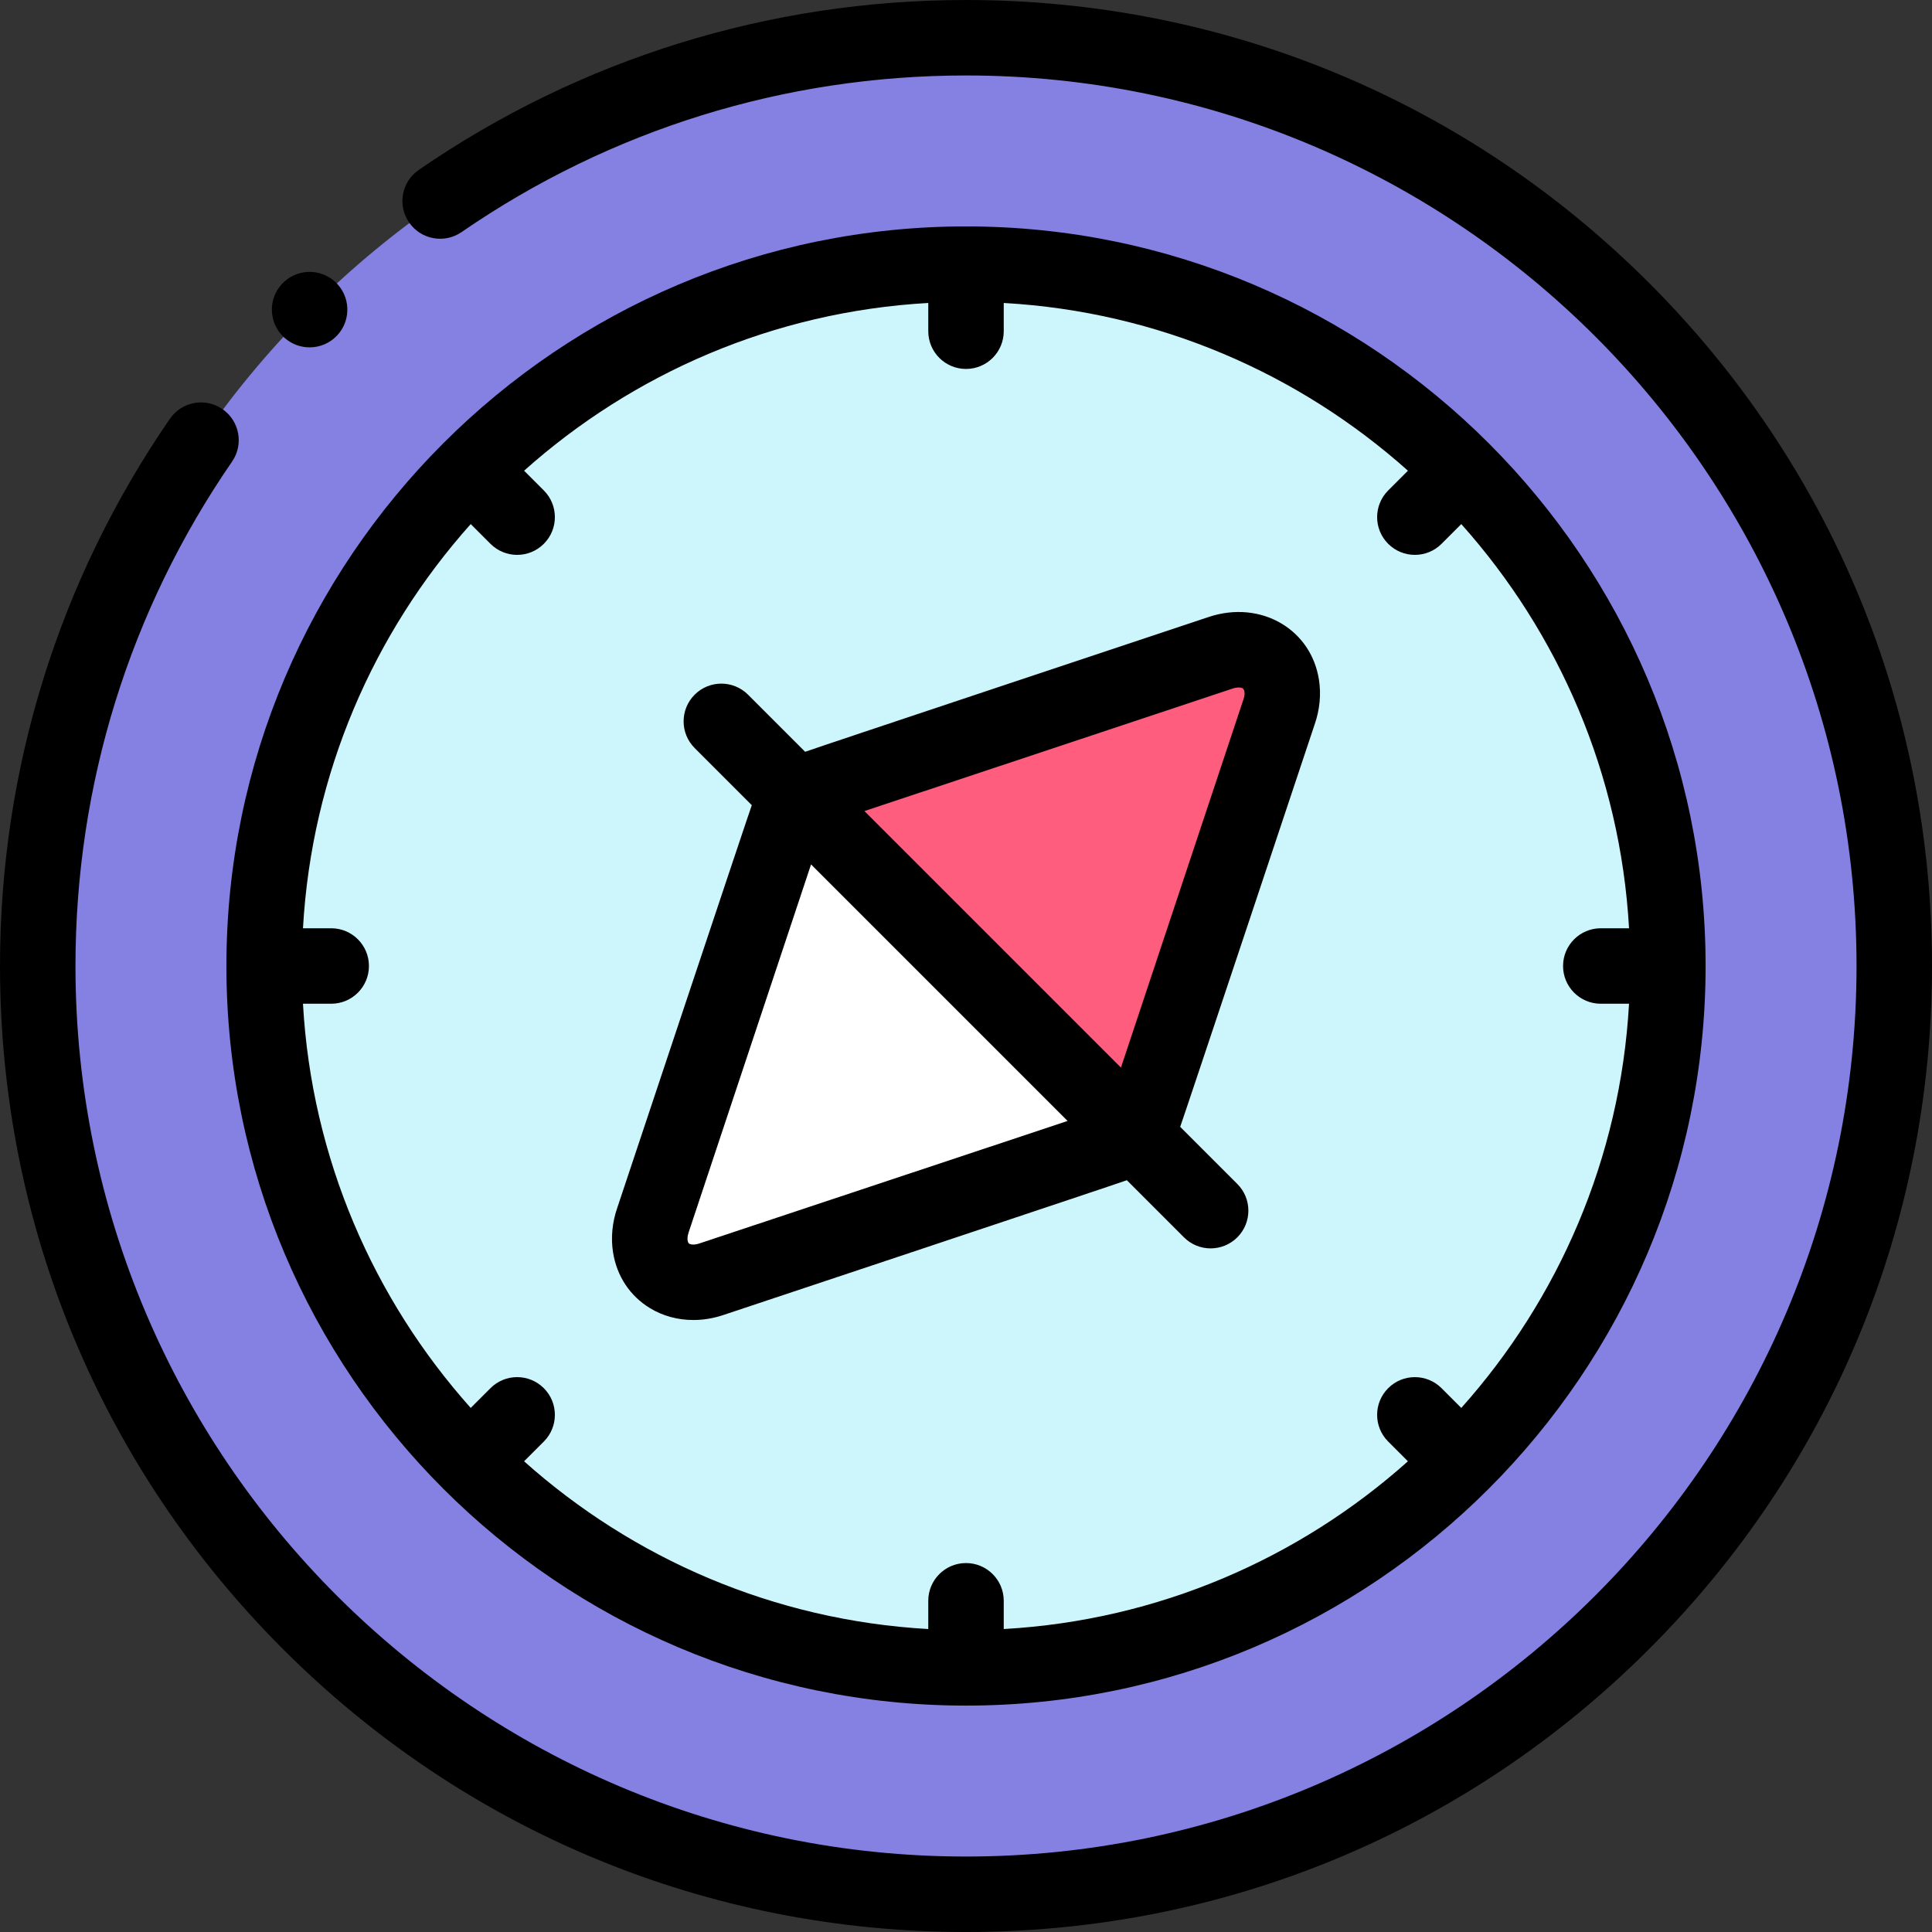 <svg id="Layer_1" enable-background="new 0 0 512 512" height="512" viewBox="0 0 512 512" width="512" xmlns="http://www.w3.org/2000/svg"><rect x="0" y="0" width="512" height="512" fill="#333333" stroke="none"/><g><g clip-rule="evenodd" fill-rule="evenodd"><path d="m219.27 207.663 104.266-34.686c7.736-2.58 14.954 1.317 16.123 8.703.368 2.331.091 4.731-.706 7.006l-34.701 104.309c-.882 2.646-2.408 5.01-4.33 6.928-2.047 2.044-4.544 3.582-7.191 4.417l-104.266 34.686c-7.736 2.58-14.955-1.317-16.123-8.703-.368-2.331-.091-4.731.706-7.006l34.701-104.309c.882-2.646 2.408-5.01 4.33-6.928 2.048-2.044 4.545-3.583 7.191-4.417zm222.732 48.338c0-102.726-83.275-186.001-186.001-186.001s-186.001 83.275-186.001 186.001 83.275 186.001 186.001 186.001 186.001-83.275 186.001-186.001z" fill="#ccf5fc"/><path d="m70 256.001c0-102.726 83.275-186.001 186.001-186.001 102.725 0 186.001 83.275 186.001 186.001s-83.275 186.001-186.001 186.001-186.001-83.275-186.001-186.001zm432.002 0c0-135.863-110.138-246.001-246.001-246.001s-246.001 110.138-246.001 246.001 110.138 246.001 246.001 246.001 246.001-110.138 246.001-246.001z" fill="#8481e2"/><path d="m323.536 172.976-104.266 34.687c-2.646.835-5.143 2.373-7.191 4.417l87.843 87.843c1.922-1.919 3.448-4.282 4.33-6.928l34.701-104.309c.797-2.275 1.074-4.675.706-7.006-1.169-7.387-8.387-11.283-16.123-8.704z" fill="#ff5d7d"/><path d="m299.922 299.923-87.842-87.843c-1.922 1.918-3.448 4.282-4.33 6.928l-34.701 104.309c-.797 2.275-1.074 4.675-.706 7.006 1.169 7.386 8.387 11.283 16.123 8.703l104.266-34.686c2.646-.835 5.143-2.373 7.19-4.417z" fill="#fff"/></g><g><g><path d="m437.021 74.981c-48.352-48.353-112.639-74.981-181.02-74.981-52.101 0-102.252 15.574-145.032 45.038-4.548 3.133-5.696 9.359-2.563 13.908s9.359 5.695 13.908 2.563c39.428-27.155 85.656-41.509 133.687-41.509 130.131 0 236 105.87 236 236.001s-105.87 236.001-236 236.001c-130.131 0-236.001-105.87-236.001-236.001 0-48.036 14.352-94.263 41.504-133.681 3.133-4.548 1.986-10.775-2.562-13.908-4.549-3.133-10.775-1.986-13.908 2.562-29.461 42.771-45.034 92.921-45.034 145.027 0 68.38 26.628 132.668 74.981 181.02 48.352 48.353 112.64 74.981 181.02 74.981s132.667-26.628 181.02-74.981c48.353-48.352 74.981-112.64 74.981-181.02s-26.629-132.668-74.981-181.02z"/><path d="m256.001 452.002c108.075 0 196.001-87.926 196.001-196.001s-87.926-196.001-196.001-196.001-196.001 87.926-196.001 196.001 87.926 196.001 196.001 196.001zm-168.225-206.001h-7.485c2.309-41.009 18.721-78.305 44.454-107.115l5.233 5.233c1.953 1.953 4.512 2.929 7.071 2.929s5.119-.976 7.071-2.929c3.905-3.905 3.905-10.237 0-14.143l-5.233-5.233c28.809-25.732 66.105-42.145 107.114-44.454v7.486c0 5.523 4.477 10 10 10s10-4.477 10-10v-7.485c41.009 2.309 78.305 18.721 107.114 44.453l-5.233 5.233c-3.905 3.905-3.905 10.237 0 14.143 1.953 1.953 4.512 2.929 7.071 2.929s5.119-.976 7.071-2.929l5.233-5.233c25.733 28.809 42.145 66.106 44.454 107.115h-7.486c-5.523 0-10 4.477-10 10s4.477 10 10 10h7.486c-2.309 41.009-18.721 78.306-44.454 107.115l-5.233-5.233c-3.905-3.905-10.237-3.905-14.143 0s-3.905 10.237 0 14.143l5.233 5.233c-28.809 25.732-66.105 42.145-107.114 44.453v-7.486c0-5.523-4.477-10-10-10s-10 4.477-10 10v7.486c-41.009-2.309-78.305-18.721-107.114-44.454l5.233-5.233c3.905-3.905 3.905-10.237 0-14.143s-10.237-3.905-14.143 0l-5.233 5.233c-25.732-28.809-42.145-66.105-44.454-107.115h7.485c5.523 0 10-4.477 10-10s-4.475-9.999-9.998-9.999z"/><path d="m172.261 346.678c3.42 2.078 7.385 3.137 11.479 3.137 2.61 0 5.273-.43 7.882-1.3 0 0 106.089-35.335 107.003-35.746l15.136 15.136c1.953 1.953 4.512 2.929 7.071 2.929s5.119-.976 7.071-2.929c3.905-3.905 3.905-10.237 0-14.143l-15.141-15.141c.363-.808 35.658-106.72 35.658-106.72 1.338-3.865 1.723-7.939 1.114-11.786-.998-6.307-4.477-11.561-9.795-14.792-5.601-3.403-12.66-4.072-19.362-1.837 0 0-106.092 35.336-107.004 35.746l-15.136-15.136c-3.905-3.905-10.237-3.905-14.143 0s-3.905 10.237 0 14.143l15.141 15.141c-.363.808-35.656 106.713-35.656 106.713-1.339 3.865-1.726 7.94-1.117 11.792 1.001 6.308 4.48 11.561 9.799 14.793zm154.438-164.216c1.568-.498 2.437-.179 2.656-.046.984.945.125 3.063.108 3.112l-32.4 97.394-67.984-67.984zm-144.212 144.159c.017-.049 32.451-97.54 32.451-97.54l67.984 67.984-97.62 32.475c-1.302.434-2.253.291-2.656.046-.722-.559-.432-2.186-.159-2.965z"/><path d="m82.045 92.054c2.721 0 5.432-1.104 7.406-3.275 3.715-4.086 3.414-10.411-.673-14.126-4.086-3.715-10.411-3.413-14.126.673l-.005.005c-3.715 4.086-3.411 10.408.675 14.123 1.916 1.741 4.323 2.6 6.723 2.6z"/></g></g></g></svg>